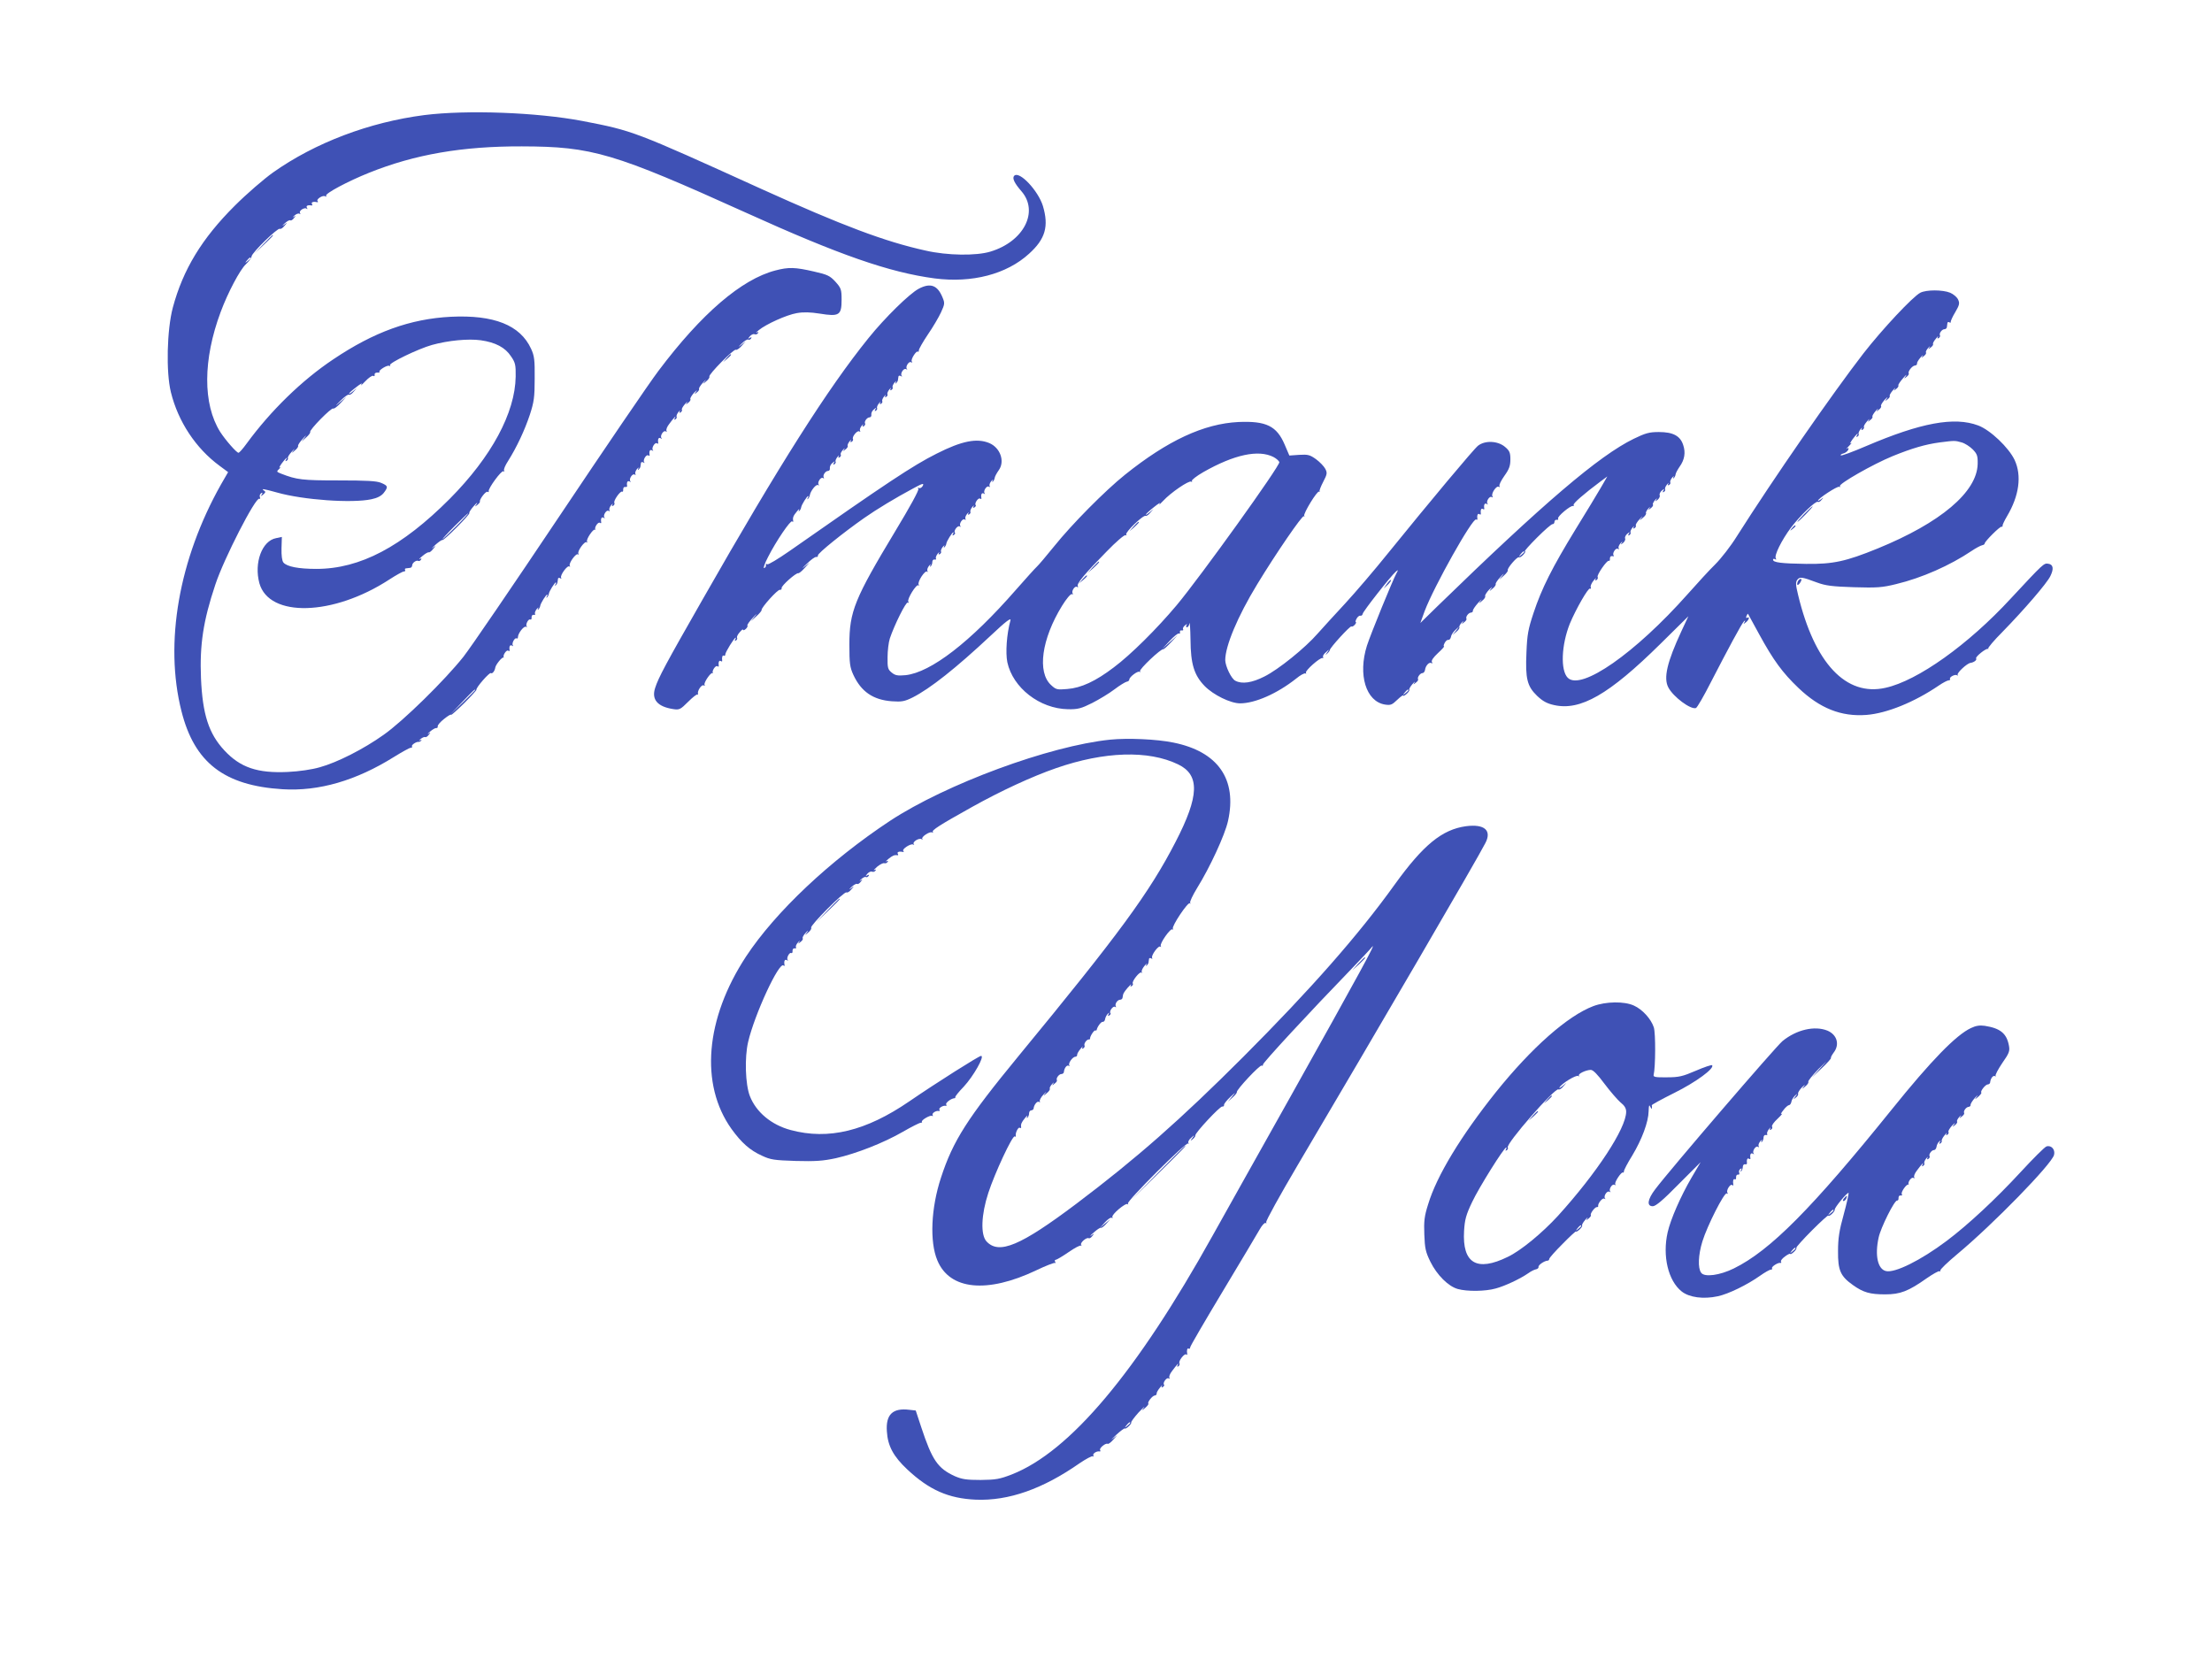 <?xml version="1.0" standalone="no"?>
<!DOCTYPE svg PUBLIC "-//W3C//DTD SVG 20010904//EN"
 "http://www.w3.org/TR/2001/REC-SVG-20010904/DTD/svg10.dtd">
<svg version="1.0" xmlns="http://www.w3.org/2000/svg"
 width="1280pt" height="960pt" viewBox="0 0 1280 960"
 preserveAspectRatio="xMidYMid meet">
<g transform="translate(0,960) scale(0.1,-0.1)"
fill="#3f51b5" stroke="none">
<path d="M2455 8934 c-318 -41 -632 -160 -875 -332 -52 -37 -152 -123 -221
-192 -191 -190 -300 -370 -359 -590 -34 -128 -40 -373 -11 -490 42 -170 144
-324 281 -425 l50 -37 -41 -71 c-244 -433 -329 -917 -229 -1312 75 -298 247
-431 585 -452 210 -13 426 50 645 187 47 29 90 53 97 53 7 0 10 4 7 8 -5 8 25
28 38 26 3 -1 10 2 15 7 5 5 2 6 -7 2 -8 -4 -6 -1 4 8 10 8 22 13 26 11 4 -3
14 3 21 13 12 15 12 16 -1 7 -9 -5 -5 0 9 12 14 12 30 21 35 20 6 -1 10 3 9
10 -2 6 15 26 37 43 22 18 40 28 40 24 0 -5 33 25 74 65 41 41 74 77 73 80 -4
11 75 101 83 96 9 -6 23 12 26 32 3 18 40 63 48 58 3 -3 4 -2 1 1 -7 11 15 45
26 39 5 -4 9 -3 8 2 -4 22 2 34 14 27 6 -4 9 -4 5 1 -9 10 10 47 21 41 4 -3 8
0 8 7 0 22 35 67 47 60 6 -3 8 -3 4 2 -9 10 10 47 21 40 5 -2 8 3 7 13 0 9 5
16 12 14 8 -1 11 1 8 6 -3 5 2 18 10 28 9 10 12 12 8 4 -4 -8 -3 -11 1 -7 5 4
10 14 11 21 2 15 34 66 41 66 2 0 1 -6 -3 -12 -4 -7 -3 -9 1 -5 5 4 10 14 11
21 2 15 34 66 41 66 2 0 1 -6 -3 -12 -4 -8 -3 -10 2 -5 5 5 10 13 10 18 1 5 2
14 3 20 0 5 6 7 13 3 6 -4 8 -3 5 3 -8 13 37 75 48 65 5 -4 5 -2 2 4 -8 14 37
76 48 66 5 -4 5 -2 2 4 -8 14 37 76 48 66 5 -4 5 -2 2 4 -7 12 36 76 46 69 4
-3 5 -2 2 1 -7 11 15 45 26 39 5 -4 9 -3 8 2 -4 22 2 34 14 27 6 -4 9 -4 5 1
-11 11 11 47 24 39 6 -4 8 -3 5 3 -4 6 1 19 9 29 9 10 12 13 8 5 -5 -9 -3 -12
5 -7 6 4 9 11 6 16 -7 12 35 71 45 65 4 -3 7 3 6 13 0 9 5 16 12 14 6 -1 11 1
11 5 -4 22 2 33 14 27 6 -4 9 -4 5 1 -11 11 11 47 24 39 6 -4 8 -3 5 3 -4 6 1
19 9 29 9 10 12 12 8 4 -4 -9 -3 -12 2 -7 5 5 10 13 10 18 1 5 2 14 3 20 0 5
7 7 14 3 6 -4 9 -4 5 1 -10 11 11 47 23 40 5 -4 9 -3 8 2 -4 22 2 34 14 27 6
-4 9 -4 5 1 -10 11 11 47 23 40 5 -4 9 -3 8 2 -4 22 2 34 14 27 6 -4 9 -4 5 1
-11 11 11 47 24 39 6 -4 8 -3 5 3 -4 6 3 24 15 39 27 37 44 54 33 35 -5 -10
-4 -12 4 -7 6 4 9 11 6 15 -2 5 3 17 11 27 9 10 12 13 8 5 -5 -9 -3 -12 5 -7
6 4 9 11 7 15 -3 4 5 18 17 32 12 14 18 18 12 9 -9 -13 -8 -13 7 -1 10 7 16
17 13 21 -3 5 7 21 21 37 15 15 20 19 13 8 -13 -18 -13 -19 3 -6 10 7 16 17
13 21 -2 3 8 20 23 36 15 17 20 21 12 10 -15 -21 -15 -21 7 -2 13 10 20 22 18
27 -7 11 142 162 153 155 5 -3 20 7 33 22 l24 27 -25 -20 c-21 -16 -21 -15 3
8 15 15 32 25 37 22 5 -3 12 0 16 6 5 8 3 9 -7 4 -12 -8 -12 -6 0 9 8 9 20 15
27 12 7 -3 16 0 20 6 5 7 2 8 -7 4 -8 -4 -3 2 11 13 42 35 162 89 220 99 39 7
78 6 135 -3 111 -18 125 -9 125 80 0 60 -3 68 -35 104 -32 35 -46 42 -126 60
-108 25 -146 26 -222 6 -196 -51 -427 -249 -676 -580 -54 -71 -313 -452 -576
-845 -263 -393 -512 -758 -553 -810 -107 -135 -349 -373 -462 -452 -115 -82
-268 -160 -370 -188 -45 -13 -119 -24 -185 -27 -175 -8 -274 25 -367 125 -90
97 -126 208 -135 418 -8 193 13 332 83 541 49 149 234 510 255 497 5 -3 6 1 3
9 -3 8 0 18 7 23 8 5 10 3 4 -7 -8 -12 -6 -12 9 0 13 11 14 16 4 22 -20 13 -4
11 75 -11 151 -43 434 -63 546 -39 34 7 57 19 71 36 27 35 26 42 -15 59 -26
11 -84 14 -247 14 -210 0 -241 4 -331 39 -28 11 -28 12 -10 29 10 9 12 13 4 7
-8 -5 -4 5 9 23 23 31 39 45 24 20 -4 -7 -3 -8 5 -4 6 4 9 11 7 15 -3 4 7 21
22 37 15 17 20 21 12 10 -15 -21 -15 -21 7 -2 13 10 20 22 18 26 -2 4 10 23
28 42 17 19 23 23 12 9 l-20 -26 27 24 c15 13 25 27 23 31 -7 11 123 143 133
136 5 -3 24 11 43 32 l34 37 -35 -30 c-35 -30 -35 -29 2 8 21 21 42 36 47 33
4 -3 17 4 27 17 l19 22 -22 -19 c-13 -11 -23 -17 -23 -13 0 3 19 20 43 38 24
19 36 25 28 14 -8 -11 2 -3 22 18 20 21 41 36 47 32 6 -4 9 -1 8 7 -2 7 5 12
15 12 10 -1 16 1 13 4 -9 8 46 42 57 35 6 -3 7 -2 4 4 -8 12 164 95 243 117
94 26 210 37 282 27 85 -12 142 -42 175 -93 25 -36 28 -50 27 -117 -3 -210
-140 -464 -381 -707 -277 -278 -520 -406 -772 -406 -104 0 -171 13 -191 37 -8
10 -12 40 -11 82 l2 66 -33 -7 c-82 -15 -129 -143 -97 -261 56 -200 427 -190
751 21 40 26 78 47 85 47 7 0 10 4 7 9 -3 4 0 9 5 9 6 1 17 2 24 3 6 0 12 7
12 14 0 15 25 33 36 26 4 -2 11 1 15 7 5 8 2 10 -7 4 -8 -4 -1 4 16 18 16 14
33 23 36 21 4 -2 15 6 25 19 19 22 19 22 -2 7 -11 -8 -4 -1 15 17 19 17 38 30
41 28 8 -5 162 150 156 156 -3 3 8 21 25 40 17 19 25 25 18 14 -13 -18 -13
-19 3 -7 10 8 17 17 15 20 -3 13 35 62 44 56 5 -3 8 -2 7 3 -5 15 74 123 85
116 6 -3 7 -2 4 4 -4 6 7 31 24 57 49 78 95 176 125 266 24 74 28 101 28 210
1 108 -2 131 -21 172 -63 137 -215 197 -464 185 -235 -12 -445 -88 -680 -246
-183 -122 -363 -298 -502 -488 -21 -29 -42 -53 -47 -53 -11 0 -75 73 -106 121
-101 161 -100 418 3 694 42 113 112 245 146 276 17 16 32 36 33 46 3 22 151
166 163 159 5 -3 17 4 27 17 19 22 19 22 -1 7 -14 -10 -13 -7 3 8 13 12 27 20
32 17 4 -3 14 3 21 13 12 15 12 16 -1 7 -9 -5 -7 -2 3 7 11 10 24 15 30 11 6
-3 7 -1 3 5 -8 13 28 35 39 24 5 -4 5 -1 1 6 -7 11 5 17 27 13 5 -1 6 3 2 9
-6 10 9 15 30 10 5 -1 7 2 3 6 -11 10 30 37 44 28 6 -4 8 -3 5 3 -8 13 128 85
248 133 266 107 541 154 885 153 408 -1 531 -38 1295 -383 543 -246 831 -346
1093 -381 217 -28 417 24 547 143 94 85 115 158 80 276 -27 88 -136 205 -166
175 -13 -13 0 -42 42 -90 102 -118 13 -291 -180 -349 -82 -25 -249 -23 -375 6
-236 52 -480 144 -951 357 -740 336 -741 336 -1035 393 -264 50 -668 65 -915
34z m-1005 -828 c0 -2 -8 -10 -17 -17 -16 -13 -17 -12 -4 4 13 16 21 21 21 13z
m1190 -1551 c-41 -41 -77 -75 -79 -75 -3 0 28 34 69 75 41 41 77 75 79 75 3 0
-28 -34 -69 -75z m110 -948 c0 -1 -33 -34 -72 -72 l-73 -70 70 73 c64 67 75
77 75 69z"/>
<path d="M1525 8188 l-50 -53 53 50 c48 46 57 55 49 55 -1 0 -25 -24 -52 -52z"/>
<path d="M5316 7929 c-54 -29 -195 -167 -290 -285 -236 -292 -517 -735 -961
-1514 -212 -371 -255 -451 -274 -511 -22 -67 14 -108 103 -122 37 -6 43 -3 88
42 26 26 50 45 54 42 3 -3 4 -1 3 4 -5 17 21 56 33 49 6 -4 8 -3 5 3 -7 11 37
75 46 68 4 -3 5 -2 2 1 -7 11 15 45 26 39 5 -4 9 -3 8 2 -3 20 2 34 11 28 6
-4 10 -3 9 2 -3 19 2 34 9 29 5 -3 9 0 9 7 0 13 52 97 60 97 2 0 1 -5 -3 -12
-4 -7 -3 -8 5 -4 6 4 9 11 6 16 -3 4 4 19 15 31 11 13 19 20 20 15 0 -5 7 -3
15 4 8 7 13 16 10 20 -3 4 12 25 33 47 20 22 26 25 12 9 l-25 -31 32 29 c18
16 31 32 30 36 -3 13 93 120 106 117 7 -1 11 3 10 10 -3 13 83 89 96 86 5 -1
21 12 37 30 l29 32 -31 -25 c-16 -14 -11 -6 14 17 24 24 49 42 55 40 7 -1 11
3 10 9 -2 12 147 132 267 216 74 52 184 118 283 171 55 30 65 33 57 16 -6 -11
-16 -16 -22 -13 -7 4 -8 2 -4 -5 5 -7 -49 -105 -133 -244 -236 -392 -266 -465
-266 -657 0 -109 3 -131 23 -175 45 -97 114 -145 223 -153 57 -4 73 -1 120 22
102 52 249 168 453 359 88 83 118 105 113 87 -22 -80 -29 -187 -18 -242 32
-148 187 -269 351 -272 57 -1 76 4 140 36 41 21 99 56 129 79 30 23 62 42 70
44 9 1 16 7 16 13 0 15 51 53 60 44 5 -4 5 -2 2 4 -6 11 121 131 134 127 3 -1
24 17 45 40 l39 42 -45 -40 -45 -40 44 47 c24 26 48 45 53 42 5 -3 7 0 6 8 -2
7 3 12 10 10 8 -1 11 2 8 7 -3 5 2 15 11 22 12 10 14 10 9 2 -4 -7 -3 -13 3
-13 5 0 12 10 14 23 2 12 5 -31 6 -95 1 -141 21 -205 82 -268 50 -51 149 -100
205 -100 86 0 214 56 324 143 24 20 48 33 54 30 5 -3 6 -1 3 4 -7 11 82 90 96
85 5 -1 6 2 3 6 -3 5 4 18 17 28 21 19 21 19 7 -1 -12 -17 -12 -18 0 -7 8 7
15 16 15 20 0 13 118 142 125 137 4 -3 13 2 20 10 7 8 9 15 6 15 -4 0 -2 9 4
20 6 11 16 19 22 17 7 -1 12 4 13 10 0 13 164 221 192 245 14 12 15 11 5 -7
-22 -39 -150 -353 -172 -421 -53 -168 -6 -323 104 -341 33 -5 41 -2 72 28 19
18 34 29 34 24 0 -4 9 0 20 10 11 10 18 21 15 24 -2 4 6 18 18 32 12 14 18 18
12 9 -9 -13 -8 -13 7 -1 10 7 16 16 14 20 -7 10 12 36 25 36 7 0 13 8 15 18 3
25 24 48 37 40 6 -4 7 -1 3 6 -5 8 8 27 35 52 23 21 39 39 35 39 -4 0 -2 9 4
20 6 11 15 19 21 17 6 -1 13 7 15 17 1 11 13 29 25 40 l23 21 -19 -25 -20 -25
22 19 c13 10 20 22 18 26 -3 4 3 16 13 27 9 10 13 12 7 3 -9 -13 -8 -13 7 -1
10 7 16 16 14 20 -7 11 12 36 26 36 7 1 12 5 11 11 -1 5 13 26 30 45 18 19 25
26 17 15 -15 -21 -15 -21 7 -2 13 10 20 22 17 27 -2 4 8 21 23 37 15 15 21 19
13 8 -15 -21 -15 -21 7 -2 13 10 20 22 18 26 -2 4 10 23 28 42 17 19 23 23 12
9 l-20 -26 27 24 c15 13 25 27 23 31 -6 10 55 81 64 75 5 -2 16 4 26 15 10 11
14 20 9 20 -5 0 27 36 70 79 44 44 84 79 90 78 5 -1 11 5 11 13 0 8 7 14 14
12 7 -1 10 2 7 7 -7 11 72 77 86 73 5 -1 7 1 4 6 -5 8 59 64 157 137 l38 28
-37 -64 c-20 -35 -87 -145 -148 -244 -134 -219 -195 -340 -242 -482 -31 -93
-37 -125 -41 -228 -7 -153 4 -196 62 -252 33 -31 57 -44 98 -53 152 -34 317
60 615 354 l162 160 -41 -88 c-82 -177 -104 -269 -75 -324 29 -55 130 -130
160 -119 7 3 46 70 86 149 99 192 179 341 192 353 8 7 8 5 3 -5 -8 -13 -7 -13
8 -1 18 14 24 36 7 26 -6 -3 -7 1 -4 10 4 9 8 15 9 13 1 -2 30 -54 64 -117 83
-152 135 -223 228 -312 124 -118 247 -167 393 -156 118 9 278 74 419 170 25
17 50 30 57 30 7 0 11 4 8 8 -6 11 31 30 41 21 3 -4 5 -2 3 4 -3 12 54 65 74
68 21 3 39 17 33 26 -6 9 59 61 69 55 3 -3 4 -2 1 2 -3 4 34 48 83 97 124 127
258 282 277 323 21 43 16 67 -13 71 -25 4 -28 1 -216 -201 -246 -267 -539
-476 -725 -517 -229 -52 -411 142 -506 537 -15 61 -15 75 -4 89 14 17 26 16
114 -17 49 -18 87 -23 212 -27 134 -4 164 -2 245 18 150 36 312 108 437 192
25 17 52 31 61 33 8 1 15 6 15 11 1 12 88 99 97 96 5 -1 7 1 6 6 -1 4 10 28
26 55 70 118 86 234 44 325 -34 72 -141 174 -211 200 -138 52 -332 16 -650
-120 -77 -33 -142 -57 -145 -53 -3 3 3 8 15 11 12 3 24 13 28 21 4 12 2 13 -8
7 -7 -5 -1 2 13 16 14 14 19 21 11 15 -8 -5 -4 5 9 23 23 31 39 45 24 20 -4
-7 -3 -8 5 -4 6 4 9 11 6 15 -2 5 3 17 11 27 9 10 12 13 8 5 -5 -9 -3 -12 5
-7 6 4 9 11 7 15 -3 4 5 18 17 32 12 14 18 18 12 9 -9 -13 -8 -13 7 -1 10 7
16 16 13 20 -2 4 6 18 18 32 12 14 18 18 12 9 -9 -13 -8 -13 7 -1 10 7 16 17
13 21 -3 5 7 21 21 37 15 15 20 19 13 8 -13 -18 -13 -19 3 -6 10 7 16 16 13
20 -2 4 6 18 18 32 12 14 18 18 12 9 -9 -13 -8 -13 7 -1 10 7 16 17 13 21 -2
3 10 22 27 41 16 19 24 25 17 14 -13 -18 -13 -19 3 -6 10 7 16 17 13 21 -6 10
21 45 37 45 7 1 12 5 11 11 -1 6 8 21 20 35 12 14 18 18 12 9 -9 -13 -8 -13 7
-1 10 7 16 17 13 21 -3 4 3 16 13 27 9 10 13 12 7 3 -9 -13 -8 -13 7 -1 10 7
16 16 14 20 -3 4 5 18 16 31 11 14 16 19 12 11 -5 -9 -3 -12 5 -7 6 4 9 11 7
15 -7 11 11 36 26 36 7 0 14 6 14 13 1 6 2 17 3 23 0 5 6 7 11 4 6 -4 9 -3 8
2 -1 4 10 30 26 56 24 41 27 52 17 73 -6 14 -27 32 -46 40 -44 18 -138 18
-173 0 -44 -23 -220 -211 -329 -351 -180 -233 -518 -720 -733 -1059 -34 -55
-90 -127 -124 -161 -34 -33 -106 -112 -161 -174 -302 -340 -616 -560 -693
-483 -43 43 -37 190 12 313 35 84 107 210 117 203 5 -3 7 1 4 8 -3 7 5 24 16
38 11 14 17 19 13 11 -5 -9 -3 -12 5 -7 6 4 9 12 6 17 -7 11 55 100 65 94 4
-3 7 3 6 13 0 10 5 16 14 14 8 -2 12 0 8 3 -11 11 11 47 24 39 6 -4 8 -3 5 3
-4 6 1 19 11 30 9 10 13 12 7 3 -9 -13 -8 -13 7 -2 9 8 15 19 12 26 -3 7 3 19
12 27 15 12 17 12 9 0 -5 -10 -4 -12 4 -7 6 4 9 11 6 15 -2 5 3 17 11 27 9 10
12 13 8 5 -5 -9 -3 -12 5 -7 6 4 9 11 7 15 -3 4 7 21 22 37 15 17 20 21 12 10
-15 -21 -15 -21 7 -2 13 10 20 22 18 26 -3 4 3 16 13 27 9 10 13 12 7 3 -9
-13 -8 -13 7 -1 10 7 16 17 13 21 -3 4 3 16 13 27 9 10 13 12 7 3 -9 -13 -8
-13 7 -2 9 8 15 19 12 26 -3 7 3 19 12 27 15 12 17 12 9 0 -5 -10 -4 -12 4 -7
6 4 9 11 6 15 -2 5 3 17 11 27 9 10 12 13 8 5 -5 -9 -3 -12 5 -7 6 4 9 11 6
15 -2 5 3 17 11 27 9 10 12 12 8 4 -4 -8 -3 -11 1 -7 5 4 10 14 11 22 1 8 12
28 23 44 29 40 36 82 21 126 -17 53 -59 75 -141 75 -55 0 -77 -6 -145 -39
-201 -98 -522 -372 -1137 -970 l-98 -96 25 69 c54 143 278 542 298 530 5 -3 8
-2 7 3 -3 20 2 34 11 28 6 -4 10 -3 9 2 -3 20 2 34 11 28 6 -4 10 -3 9 2 -4
22 2 34 14 27 6 -4 9 -4 5 1 -11 11 11 47 24 39 7 -4 8 -3 4 4 -9 15 23 64 37
55 5 -3 7 -2 4 4 -4 6 9 32 28 59 28 39 35 58 35 96 0 39 -5 50 -31 72 -41 35
-115 39 -156 7 -23 -17 -281 -326 -520 -621 -77 -96 -190 -228 -249 -292 -60
-64 -131 -143 -159 -174 -72 -83 -228 -209 -309 -249 -71 -36 -129 -45 -168
-24 -23 12 -57 83 -58 119 0 81 71 252 185 439 108 178 261 401 270 394 4 -5
6 -3 2 2 -7 12 76 148 86 140 4 -3 5 -2 3 1 -3 4 7 29 21 56 23 44 24 52 12
75 -8 15 -32 40 -54 56 -35 25 -46 28 -97 25 l-57 -4 -27 63 c-46 108 -107
138 -268 131 -200 -10 -409 -107 -656 -305 -115 -92 -308 -287 -409 -413 -46
-57 -92 -111 -101 -119 -10 -9 -65 -70 -123 -136 -262 -300 -490 -476 -637
-492 -46 -4 -59 -2 -80 15 -22 18 -25 27 -24 89 0 37 6 86 13 108 26 78 94
215 104 208 6 -3 7 -1 3 5 -9 14 47 105 59 95 4 -5 5 -2 1 4 -9 15 37 86 49
75 5 -4 5 -2 2 4 -4 6 1 20 9 30 9 10 12 12 8 4 -4 -9 -3 -12 2 -7 5 5 9 16 9
25 0 9 6 16 13 14 8 -1 11 1 8 6 -3 5 2 18 10 28 9 10 12 13 8 5 -5 -9 -3 -12
5 -7 6 4 9 11 6 15 -2 5 3 17 11 27 9 10 12 12 8 4 -4 -8 -3 -11 1 -7 5 4 10
14 11 21 2 15 34 66 41 66 2 0 1 -5 -3 -12 -5 -7 -3 -8 5 -4 7 5 10 10 7 13
-10 10 15 44 27 37 7 -4 9 -4 5 1 -11 11 11 47 24 39 6 -4 8 -3 5 3 -4 6 1 19
9 29 9 10 12 13 8 5 -5 -9 -3 -12 5 -7 6 4 9 11 6 15 -2 5 3 17 11 27 9 10 12
13 8 5 -5 -10 -3 -12 5 -7 7 5 10 10 7 13 -9 9 14 44 25 38 5 -4 9 -3 8 2 -4
22 2 34 14 27 6 -4 9 -4 5 1 -11 11 11 47 24 39 6 -4 8 -3 5 3 -4 6 1 19 9 29
9 10 12 12 8 4 -4 -8 -3 -11 1 -7 5 4 10 14 11 22 1 8 12 28 24 45 36 51 8
129 -55 156 -72 30 -159 13 -305 -61 -138 -69 -292 -172 -852 -564 -65 -45
-122 -80 -128 -76 -6 4 -9 1 -8 -6 2 -6 -3 -14 -10 -16 -7 -3 2 25 22 63 47
93 131 216 140 207 4 -5 7 -3 6 2 -4 19 0 30 21 55 11 14 17 18 13 10 -4 -8
-3 -11 1 -7 5 4 10 14 11 21 2 15 34 66 41 66 2 0 1 -6 -3 -12 -4 -7 -3 -9 1
-5 5 4 10 14 11 21 4 25 36 66 48 59 6 -3 8 -3 4 2 -11 11 11 47 24 39 6 -4 8
-3 5 2 -8 13 9 39 25 39 7 0 12 8 10 16 -1 9 5 23 15 30 14 12 16 12 8 0 -5
-10 -4 -12 4 -7 6 4 9 11 6 15 -2 5 3 17 11 27 9 10 12 13 8 5 -5 -9 -3 -12 5
-7 6 4 9 11 6 16 -3 4 3 16 13 27 9 10 13 12 7 3 -9 -13 -8 -13 7 -1 10 7 16
17 13 21 -2 4 3 16 11 26 9 10 12 13 8 5 -5 -9 -3 -12 5 -7 6 4 9 11 7 15 -8
12 24 52 36 45 6 -4 8 -3 5 3 -4 6 1 19 9 29 9 10 12 13 8 5 -5 -9 -3 -12 5
-7 6 4 9 11 7 15 -7 11 11 36 26 36 7 0 12 8 10 16 -1 9 5 23 15 30 14 12 16
12 8 0 -5 -10 -4 -12 4 -7 6 4 9 11 6 15 -2 5 3 17 11 27 9 10 12 13 8 5 -5
-9 -3 -12 5 -7 6 4 9 11 6 15 -2 5 3 17 11 27 9 10 12 13 8 5 -5 -9 -3 -12 5
-7 6 4 9 11 6 15 -2 5 3 17 11 27 9 10 12 13 8 5 -5 -9 -3 -12 5 -7 6 4 9 11
6 15 -2 5 3 17 11 27 9 10 12 12 8 4 -4 -9 -3 -12 2 -7 5 5 10 13 10 18 1 5 2
14 3 20 0 5 7 7 14 3 6 -4 9 -4 5 1 -11 12 11 47 25 39 7 -4 9 -4 5 1 -11 11
11 47 24 39 7 -4 8 -3 4 5 -7 11 27 65 36 56 3 -3 5 1 5 8 0 7 23 48 52 91 29
42 63 100 76 128 22 48 23 54 9 87 -29 71 -70 86 -138 50z m6035 -889 c19 -5
48 -24 65 -41 25 -26 29 -37 28 -84 -4 -162 -214 -340 -579 -489 -184 -75
-258 -91 -414 -89 -141 2 -191 8 -191 24 0 6 5 7 12 3 7 -4 8 -3 4 5 -11 16
34 106 87 177 54 71 144 157 156 150 5 -3 15 2 22 12 13 15 12 16 -3 3 -10 -7
-18 -11 -18 -8 0 12 113 86 123 80 5 -3 7 -2 4 4 -8 13 189 126 306 174 111
45 189 68 272 79 87 11 87 11 126 0z m-3981 -85 c15 -8 30 -21 33 -29 7 -18
-457 -664 -594 -828 -115 -137 -265 -286 -364 -360 -105 -80 -189 -119 -269
-125 -59 -5 -65 -4 -94 23 -81 74 -55 266 64 459 24 39 49 69 56 67 7 -2 10 0
6 3 -11 11 11 47 24 39 6 -4 8 -3 5 4 -9 13 39 71 165 199 55 57 105 100 111
96 5 -3 7 -1 4 4 -8 12 100 116 113 108 4 -2 16 5 26 18 l19 22 -22 -19 c-13
-11 -23 -17 -23 -14 0 3 21 23 48 44 26 21 40 29 32 18 -8 -11 1 -3 20 17 45
49 150 120 163 112 5 -3 7 -2 4 4 -3 5 26 28 66 51 179 102 320 132 407 87z
m1450 -549 c0 -2 -8 -10 -17 -17 -16 -13 -17 -12 -4 4 13 16 21 21 21 13z
m-670 -800 c0 -2 -8 -10 -17 -17 -16 -13 -17 -12 -4 4 13 16 21 21 21 13z"/>
<path d="M10440 6625 c-24 -25 -42 -45 -39 -45 3 0 25 20 49 45 24 25 42 45
39 45 -3 0 -25 -20 -49 -45z"/>
<path d="M10369 6543 c-13 -16 -12 -17 4 -4 9 7 17 15 17 17 0 8 -8 3 -21 -13z"/>
<path d="M6559 6553 l-24 -28 28 24 c15 14 27 26 27 28 0 8 -8 1 -31 -24z"/>
<path d="M6324 6318 l-29 -33 33 29 c30 28 37 36 29 36 -2 0 -16 -15 -33 -32z"/>
<path d="M6264 6248 l-19 -23 23 19 c21 18 27 26 19 26 -2 0 -12 -10 -23 -22z"/>
<path d="M4204 7528 l-19 -23 23 19 c21 18 27 26 19 26 -2 0 -12 -10 -23 -22z"/>
<path d="M8026 6222 l-19 -27 24 22 c12 12 21 24 18 27 -2 2 -13 -8 -23 -22z"/>
<path d="M10403 6235 c-9 -24 1 -27 15 -5 8 13 8 20 2 20 -6 0 -13 -7 -17 -15z"/>
<path d="M6425 5320 c-353 -36 -951 -257 -1275 -470 -348 -230 -662 -526 -833
-785 -236 -360 -268 -740 -84 -998 58 -80 106 -123 177 -155 49 -23 71 -26
195 -30 114 -3 157 0 232 16 119 27 275 88 388 153 50 29 96 52 103 52 6 0 10
3 7 5 -8 9 48 41 58 35 6 -3 7 -1 4 4 -7 11 20 28 36 24 5 -1 6 3 3 8 -6 9 22
26 37 22 5 -1 6 3 2 8 -5 9 29 35 48 36 4 0 6 3 5 6 -2 4 20 31 49 61 55 59
123 178 100 178 -12 0 -256 -154 -415 -263 -251 -172 -468 -225 -687 -166
-112 30 -200 104 -236 197 -26 67 -31 222 -10 312 37 160 180 468 205 443 4
-4 7 -3 6 2 -5 23 1 36 13 29 6 -4 9 -4 5 1 -9 10 10 47 21 40 5 -2 8 3 7 13
0 9 5 16 12 14 8 -1 11 2 8 7 -3 5 2 17 12 28 9 10 13 12 7 3 -9 -13 -8 -13 7
-1 10 7 16 17 13 21 -3 5 5 19 17 32 15 16 18 17 8 3 -15 -20 -15 -20 7 -1 13
10 20 23 17 28 -8 12 192 212 204 204 5 -3 18 4 28 17 19 22 19 22 -1 7 -14
-10 -13 -7 3 8 13 12 27 20 32 17 4 -3 14 3 21 13 12 15 12 16 -1 7 -9 -5 -7
-2 3 7 11 10 23 16 27 13 5 -3 12 0 16 6 5 8 3 9 -7 4 -12 -8 -12 -6 0 9 8 9
20 15 27 12 7 -3 16 0 20 6 5 7 2 8 -7 3 -8 -4 0 4 16 19 17 14 35 23 42 21 7
-2 15 1 19 7 5 7 2 8 -7 4 -8 -4 -3 2 11 13 24 20 36 25 53 22 5 -1 6 3 2 9
-6 10 9 15 30 10 5 -1 7 2 2 6 -10 10 44 45 57 37 6 -3 8 -3 4 2 -11 12 29 38
45 29 6 -4 9 -3 4 1 -9 11 43 46 57 38 6 -3 8 -3 4 2 -9 10 38 40 228 146 167
93 344 175 485 224 279 97 534 105 706 22 127 -61 123 -183 -14 -448 -152
-295 -327 -533 -910 -1241 -295 -359 -378 -488 -448 -703 -58 -176 -66 -371
-21 -478 71 -172 288 -193 572 -58 56 27 106 46 110 43 4 -4 4 -1 0 6 -4 6 -3
12 3 12 5 0 39 20 74 44 36 25 68 42 73 38 4 -4 4 -2 0 5 -7 12 32 45 44 38 4
-3 14 3 21 13 13 16 12 16 -6 3 -11 -7 -5 1 14 17 19 17 37 29 41 27 4 -2 18
8 31 23 l24 27 -30 -25 -30 -25 29 32 c16 18 34 30 39 26 6 -3 7 -1 4 4 -8 13
77 85 88 75 5 -4 5 -2 2 4 -8 13 336 357 348 347 4 -4 5 -3 2 3 -4 6 3 20 16
30 21 19 21 19 7 -1 -14 -18 -14 -19 2 -7 10 8 16 18 15 22 -3 13 143 170 156
167 7 -1 11 3 10 9 -1 6 15 26 35 45 34 31 35 32 12 4 l-25 -30 27 24 c15 13
26 27 25 31 -4 13 134 160 144 154 5 -3 8 -1 7 5 -3 9 271 305 514 556 53 55
106 111 117 125 32 39 -72 -152 -471 -865 -204 -363 -406 -725 -451 -805 -440
-791 -826 -1250 -1162 -1382 -70 -27 -92 -31 -180 -32 -83 0 -108 4 -150 22
-98 45 -131 92 -194 283 l-32 97 -37 4 c-96 12 -137 -27 -130 -125 5 -84 38
-145 118 -220 127 -119 239 -168 396 -175 190 -8 389 62 603 212 36 24 69 42
75 39 5 -3 6 -1 3 4 -7 11 20 28 36 24 5 -1 6 3 3 8 -7 11 33 43 44 36 4 -2
18 8 31 23 l24 27 -26 -20 c-14 -11 -5 -1 20 22 25 23 48 40 50 37 6 -6 41 27
37 35 -2 3 17 29 42 57 26 27 40 41 32 30 -15 -21 -15 -21 8 -2 12 11 20 21
17 24 -7 7 24 47 38 47 6 1 11 5 10 11 -1 5 8 21 19 34 11 14 16 19 12 11 -5
-10 -3 -12 5 -7 7 5 10 10 7 13 -10 10 15 44 26 37 6 -4 8 -3 5 3 -4 6 3 24
15 39 27 37 44 54 33 35 -5 -10 -4 -12 4 -7 6 4 9 12 6 17 -8 12 30 61 40 51
3 -4 6 -2 5 3 -4 20 0 36 8 31 5 -3 9 0 9 7 0 7 86 154 190 327 104 173 200
334 213 357 13 23 28 39 33 36 6 -3 7 -1 4 4 -4 6 79 156 184 334 458 775
1037 1767 1084 1860 39 74 -5 112 -112 98 -138 -19 -247 -108 -412 -337 -211
-294 -485 -605 -876 -997 -363 -363 -618 -588 -967 -851 -323 -243 -447 -295
-519 -218 -36 38 -31 156 10 281 37 114 140 335 153 327 5 -3 7 -2 6 3 -4 16
14 53 23 47 5 -3 9 -2 8 3 -3 17 2 29 22 53 11 14 17 18 13 10 -4 -9 -3 -12 2
-7 5 5 9 16 9 25 0 9 6 17 13 17 6 0 12 5 13 10 2 22 21 45 31 39 6 -4 8 -3 5
3 -3 5 6 23 21 39 15 17 20 21 12 10 -15 -21 -15 -21 7 -2 13 10 20 22 18 26
-3 4 3 16 13 27 9 10 13 12 7 3 -9 -13 -8 -13 7 -1 10 7 16 16 14 20 -7 11 12
36 26 36 7 0 13 5 14 10 2 24 17 44 28 38 6 -3 8 -3 4 2 -9 10 18 50 35 50 6
1 11 5 10 11 -1 5 8 21 19 34 11 14 16 19 12 11 -5 -9 -3 -12 5 -7 6 4 9 11 7
15 -6 10 11 36 24 36 5 0 9 2 8 5 -3 9 22 50 30 47 4 -1 7 0 8 3 3 18 26 49
35 47 6 -1 13 6 14 17 2 10 9 24 16 30 9 8 10 8 4 -3 -6 -10 -4 -12 4 -7 7 5
10 10 7 13 -10 10 15 44 26 37 6 -4 8 -3 5 2 -8 13 9 39 25 39 7 0 14 6 14 13
3 23 5 27 30 57 15 17 23 24 19 16 -6 -9 -4 -12 4 -7 6 4 9 11 6 15 -7 12 41
72 50 63 5 -4 6 -2 2 3 -3 6 4 22 15 35 11 14 16 18 12 10 -4 -9 -3 -12 2 -7
5 5 10 13 10 18 1 5 2 14 3 20 0 5 6 7 13 3 6 -4 8 -3 5 3 -8 13 37 75 48 65
5 -4 5 -2 2 4 -8 13 57 106 68 96 5 -4 5 -2 2 4 -8 14 87 156 98 147 4 -5 5
-3 2 3 -3 6 15 44 40 85 74 119 161 307 179 388 54 242 -58 402 -316 454 -97
20 -264 27 -365 17z m115 -3954 c0 -2 -8 -10 -17 -17 -16 -13 -17 -12 -4 4 13
16 21 21 21 13z"/>
<path d="M4790 4333 l-65 -68 68 65 c37 35 67 66 67 67 0 8 -10 -2 -70 -64z"/>
<path d="M7859 4023 l-34 -38 38 34 c34 33 42 41 34 41 -2 0 -19 -17 -38 -37z"/>
<path d="M9220 3778 c-148 -56 -356 -239 -564 -498 -201 -252 -342 -483 -392
-649 -22 -69 -25 -98 -22 -175 3 -79 7 -100 35 -157 38 -77 104 -143 159 -158
53 -15 159 -14 219 3 53 14 142 56 188 88 15 11 35 21 45 23 9 1 16 8 15 14
-3 10 33 35 52 36 6 0 10 5 10 10 0 6 35 45 78 88 42 43 77 75 77 71 0 -4 9 1
20 11 11 10 18 21 15 24 -2 4 6 18 18 32 12 14 18 18 12 9 -9 -13 -8 -13 8 -1
9 8 15 16 13 19 -7 7 22 47 34 47 6 0 9 2 8 5 -4 14 24 50 35 44 7 -4 9 -4 5
1 -11 12 11 47 25 39 7 -4 9 -4 5 1 -11 11 11 47 24 39 6 -4 8 -3 5 3 -7 11
37 76 45 68 2 -3 5 1 5 7 0 7 21 48 48 91 56 93 94 195 95 257 1 34 3 40 10
25 5 -11 9 -14 9 -7 1 6 0 14 -1 16 -2 3 57 35 131 72 125 62 235 143 218 160
-3 3 -46 -11 -94 -32 -77 -33 -98 -38 -168 -38 -66 -1 -79 2 -76 14 11 44 12
241 1 275 -16 49 -66 104 -115 126 -56 26 -163 24 -235 -3z m65 -450 c33 -44
75 -92 92 -107 23 -18 33 -34 33 -54 0 -96 -170 -355 -395 -603 -90 -98 -214
-201 -290 -237 -179 -88 -264 -38 -253 150 4 65 11 93 47 168 38 81 184 315
197 315 3 0 2 -5 -2 -12 -4 -7 -3 -8 5 -4 6 4 9 11 6 16 -13 20 274 348 293
336 5 -3 18 4 28 17 l19 22 -24 -20 c-14 -11 -21 -14 -17 -8 13 24 96 74 109
67 6 -4 9 -3 4 1 -9 10 38 33 68 34 14 0 39 -26 80 -81z m-135 -822 c0 -2 -8
-10 -17 -17 -16 -13 -17 -12 -4 4 13 16 21 21 21 13z"/>
<path d="M8954 3238 l-19 -23 23 19 c12 11 22 21 22 23 0 8 -8 2 -26 -19z"/>
<path d="M8869 3143 l-24 -28 28 24 c15 14 27 26 27 28 0 8 -8 1 -31 -24z"/>
<path d="M11405 3651 c-86 -40 -231 -189 -458 -471 -462 -573 -704 -817 -914
-920 -81 -40 -170 -52 -189 -25 -20 27 -17 103 7 181 28 91 127 286 141 278 7
-4 8 -2 4 4 -9 14 18 55 28 44 4 -4 7 -2 6 3 -4 20 0 36 9 31 5 -3 8 2 7 12 0
9 4 16 11 15 7 -2 10 3 7 11 -3 8 0 17 7 22 8 5 10 3 4 -7 -5 -8 -4 -11 1 -6
5 5 9 16 9 25 0 9 6 16 12 15 7 -2 12 0 12 5 -3 20 2 33 11 27 6 -4 10 -3 9 2
-4 22 2 34 14 27 6 -4 9 -4 5 1 -11 11 11 47 24 39 6 -4 8 -3 5 3 -4 6 1 19 9
29 9 10 12 12 8 4 -4 -9 -3 -12 2 -7 5 5 9 16 9 25 0 9 6 16 13 14 8 -1 11 1
8 6 -3 5 2 18 10 28 9 10 12 13 8 5 -5 -9 -3 -12 5 -7 6 4 9 12 5 17 -3 6 11
26 33 46 21 20 31 33 23 28 -8 -5 -4 4 9 20 12 17 28 30 33 30 6 0 12 9 14 19
1 10 11 26 20 35 17 15 17 15 3 -4 -13 -18 -13 -19 3 -6 10 7 15 17 13 22 -3
4 7 21 22 37 15 15 21 19 13 8 -15 -21 -15 -21 7 -2 13 10 20 22 17 27 -2 4
24 37 58 72 56 56 58 57 13 8 l-50 -56 57 54 c32 30 56 57 53 59 -2 3 5 16 15
30 37 47 21 104 -35 128 -74 30 -179 6 -260 -60 -40 -33 -652 -745 -737 -858
-45 -59 -50 -98 -14 -98 17 0 59 35 150 128 l127 127 -53 -90 c-64 -110 -121
-241 -138 -316 -31 -137 3 -280 81 -342 44 -35 126 -46 209 -28 62 13 172 67
245 119 27 19 55 35 62 35 7 0 10 4 7 8 -5 9 36 35 49 31 5 -1 6 2 3 7 -4 5 7
19 24 31 16 12 30 18 30 14 0 -4 9 1 20 11 11 10 18 21 15 25 -2 3 39 49 91
101 51 51 94 90 94 85 0 -5 9 -1 20 9 10 9 18 21 17 25 -3 11 74 103 80 97 2
-3 -10 -58 -28 -124 -26 -93 -33 -138 -33 -213 -1 -111 14 -145 86 -196 60
-43 99 -54 187 -54 87 0 134 18 240 93 36 25 69 43 73 41 5 -3 7 -1 6 4 -2 6
42 48 97 94 209 174 548 522 561 575 8 31 -16 58 -44 49 -11 -4 -78 -71 -150
-149 -142 -154 -304 -305 -428 -398 -149 -112 -300 -187 -351 -174 -47 11 -65
90 -42 194 12 57 92 217 107 214 5 -1 9 5 8 15 0 9 5 16 12 14 8 -1 11 2 7 8
-7 11 29 62 39 55 3 -3 4 -2 1 1 -8 12 16 45 27 38 6 -4 8 -3 5 3 -4 6 3 24
15 39 27 37 44 54 33 35 -5 -10 -4 -12 4 -7 6 4 9 11 6 15 -2 5 3 17 11 27 9
10 12 13 8 5 -5 -9 -3 -12 5 -7 6 4 9 11 7 15 -7 10 11 36 25 36 7 0 13 8 15
19 1 10 8 24 15 30 9 8 10 8 4 -3 -5 -10 -4 -12 4 -7 6 4 9 11 7 14 -2 4 5 19
16 32 11 14 16 19 12 11 -5 -9 -3 -12 5 -7 6 4 9 11 6 16 -3 5 7 21 21 37 15
15 20 19 13 8 -13 -18 -13 -19 3 -6 10 7 16 17 13 21 -3 4 3 16 13 27 9 10 13
12 7 3 -9 -13 -8 -13 7 -1 10 7 16 16 14 20 -7 11 12 36 26 36 7 1 12 6 11 11
-1 6 10 24 25 41 15 16 20 20 12 9 -15 -21 -15 -21 8 -2 12 11 20 21 17 24 -7
7 24 47 38 47 6 0 12 5 13 10 2 24 17 44 28 38 6 -3 8 -3 4 1 -4 5 14 38 38
74 40 57 45 70 39 101 -13 71 -50 101 -140 115 -29 4 -51 1 -80 -13z m-795
-1055 c0 -2 -8 -10 -17 -17 -16 -13 -17 -12 -4 4 13 16 21 21 21 13z m-220
-220 c0 -2 -8 -10 -17 -17 -16 -13 -17 -12 -4 4 13 16 21 21 21 13z"/>
<path d="M6700 2813 l-155 -158 158 155 c146 144 162 160 154 160 -1 0 -72
-71 -157 -157z"/>
<path d="M10670 2665 c-7 -9 -8 -15 -2 -15 5 0 12 7 16 15 3 8 4 15 2 15 -2 0
-9 -7 -16 -15z"/>
</g>
</svg>
